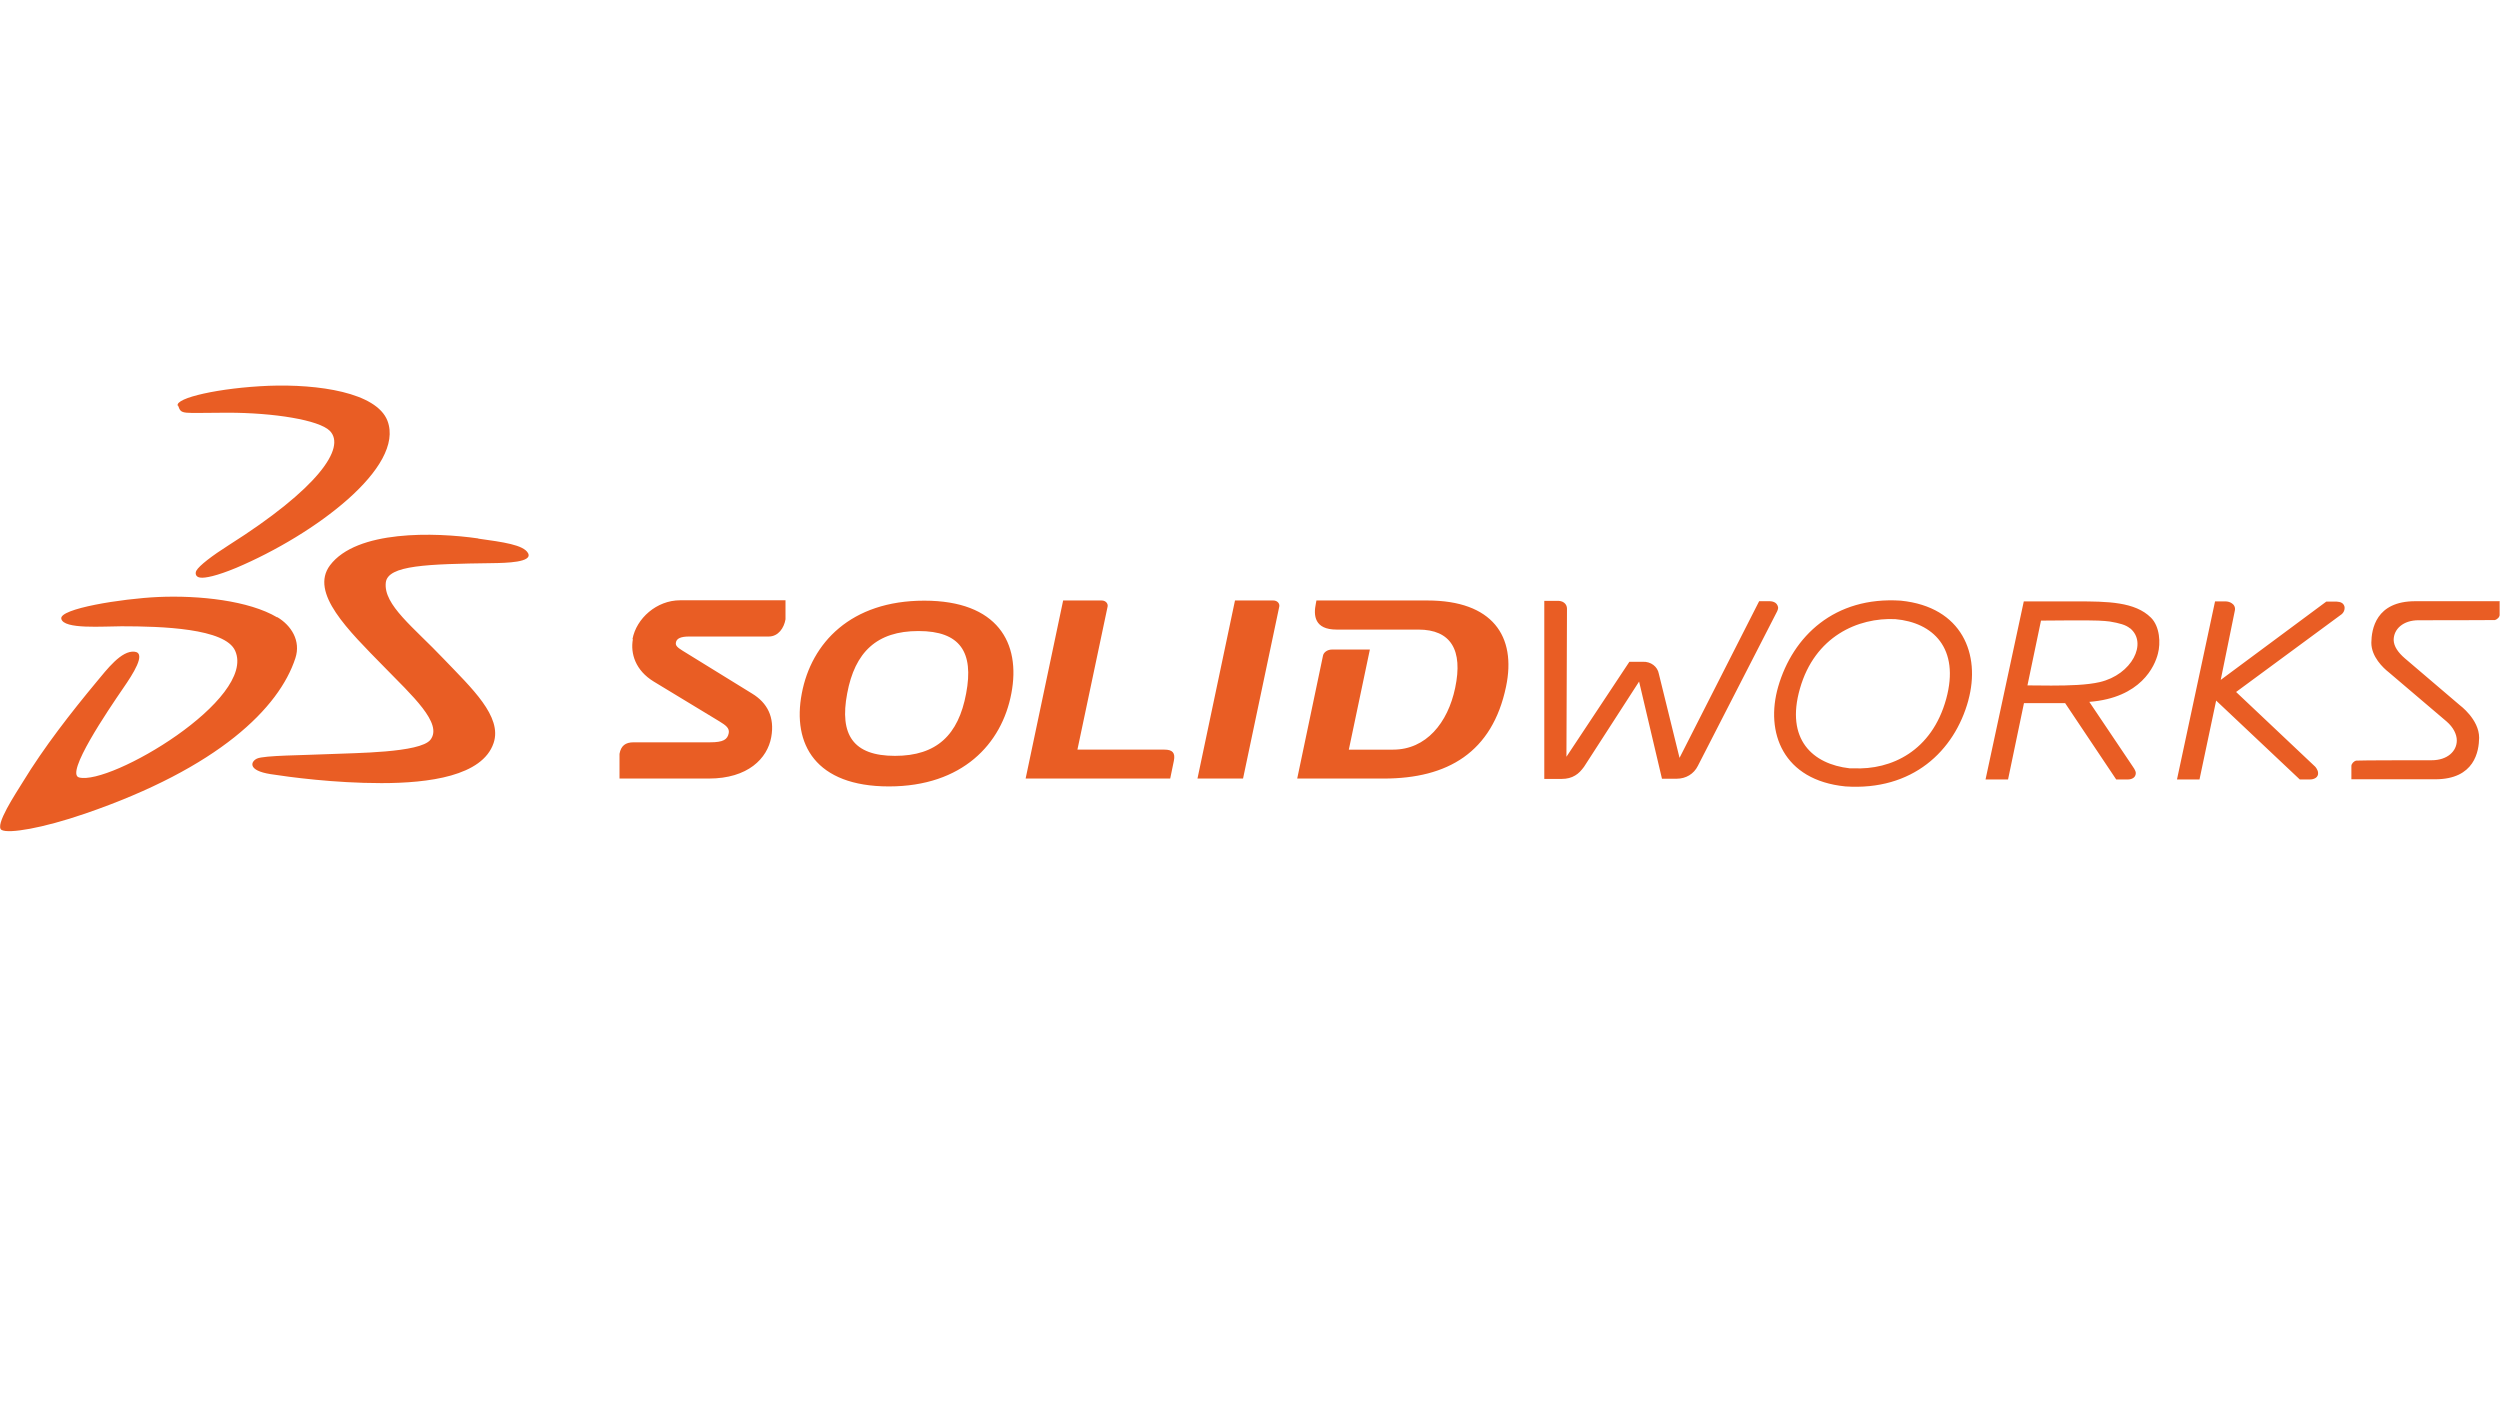 <?xml version="1.0" encoding="UTF-8"?>
<svg id="Laag_1" xmlns="http://www.w3.org/2000/svg" version="1.1" viewBox="0 0 1366 768">
  <!-- Generator: Adobe Illustrator 29.8.3, SVG Export Plug-In . SVG Version: 2.1.1 Build 3)  -->
  <defs>
    <style>
      .st0 {
        fill: #e95d24;
      }
    </style>
  </defs>
  <path class="st0" d="M97.1,221.7c-1.5-4.3,22.9-9.8,49.7-10.9,27-1,58.9,3.6,64.9,19.1,9.7,25.3-39.7,62.2-82.7,80.4-10.6,4.4-17,5.7-19.6,5.3-2.5-.3-2.9-2.3-2.1-3.8,1.5-2.7,8.5-8.1,17.8-14,48.5-30.7,64.2-53.2,55.1-62.4-5.9-5.9-30.4-9.9-55.9-9.9s-25.1,1.3-27-3.9M151.4,337.3c-15.3-9.1-42.5-12.1-64.9-11.1-20,.9-54.3,6.4-53,11.9,1.2,5.9,23,4.1,32.9,4.1,21.9,0,56.7,1.1,62.1,13.4,11.8,26.4-68.3,73.7-85.3,69.2-7.7-2,15.7-36.5,24.2-48.9,5.1-7.4,12.7-19,6.2-19.8-7.3-.9-15.4,10-20.7,16.3-14.2,17.1-28.8,35.8-40.5,55-3.6,5.9-15.6,23.8-11.5,26.1,3.9,2.1,22.2-.9,45.5-8.9,73.2-25.1,106.2-57.9,115-85,3.1-9.5-2.3-17.9-9.9-22.4M261.3,294.2c-23.8-3.4-66.4-4.7-81,14.7-11.2,15,10,35.5,29.4,55.3,15.5,15.9,32.4,31.1,25.5,40-5.6,7.2-41.7,7.2-54.2,7.8-15.1.7-36.8.7-40.6,2.5-3.4,1.6-5.3,6.5,7.5,8.5,10.3,1.6,34.7,4.9,60.5,4.9s55.2-3.8,61.3-21.9c4.9-14.5-12.1-30.1-27.2-45.9-16.4-17.3-33.1-29.6-31.7-41.8,1.1-9.5,22.6-10.1,58.3-10.6,7.4-.1,22.2-.4,19.4-5.5-2.5-4.5-13.6-6-27.2-7.9M552.6,378.9c-5.2,27.6-26.8,50.8-66.9,50.8s-52.9-23.1-47.6-50.8c5.2-27.6,26.8-50.7,66.9-50.7s52.9,23.1,47.6,50.7M501.8,344.8c-22.7,0-34.7,11.5-38.9,34.1-4.3,22.6,3.3,34.1,26.1,34.1s34.7-11.4,38.9-34.1c4.3-22.6-3.3-34.1-26-34.1M695.8,328.1h-21l-20.5,97.3h24.9l19.8-94c.3-1.6-1-3.3-3.3-3.3M636.4,409.6h-47.7l16.5-78.2c.3-1.6-1-3.3-3.3-3.3h-21l-20.5,97.3h79l2-9.7c.9-4.4-.8-6.1-5.1-6.1M779.7,328.1h-60.4l-.3,1.6c-1.4,6.6-.8,14.3,11.3,14.3h44.7c17.7,0,24.5,11.1,20.1,31.9-4,19.1-15.9,33.7-33.9,33.7h-24.2l11.5-54.7h-20.6c-2.8,0-4.7,1.7-5,3.3l-14.1,67.2h47.3c34.9,0,59.3-14.3,66.8-50.2,5.8-27.6-7.4-47.1-43-47.1M345.8,349.3c-1.4,7.8,1.4,17,11.4,23.1l35.8,21.7c3.8,2.3,5.6,3.8,5.2,6.4-.7,3.6-2.9,5.1-10.3,5.1h-41.7c-4.5,0-6.9,1.9-7.7,6.3v13.5h48.8c21.4,0,32-11,34.1-22.6,2-11-2.2-18.8-10.4-23.8l-38.1-23.5c-3.1-1.9-3.8-2.9-3.6-4.3.3-2.4,2.8-3.4,7.2-3.4h43.5c5.3,0,8.4-4.7,9.2-9.4v-10.4h-57.6c-12.8,0-23.9,9.9-26,21.2M1175.2,337.4c5,4.9,5.4,14.1,3.9,19.7-1.7,6.9-9.3,24.2-37.5,26.4l23.8,35.4s1.6,2.1,1.6,3.5c0,.9-.4,2.1-1.4,2.7-.9.6-2,.8-3,.8h-6.3l-27.9-41.7h-22.5c0,0-8.7,41.7-8.7,41.7h-12.3l20.9-97.3h28.8c17,0,32,.2,40.7,8.9M1163.8,343.3c-2.3-1.9-5.7-2.8-11-3.7-1.4-.2-3.7-.4-6.3-.5-6.4-.3-25.5,0-31.3,0l-7.4,35.4c4.4,0,9.4.1,13,.1,10,0,19.6-.3,26.5-1.9,17.6-4.1,26.3-21.4,16.6-29.4M1279.7,329.5c-.9-.6-2-.7-3.1-.8h-5.5l-57.7,42.8,7.7-37.8c.5-2.1-.7-3.5-1.7-4.1-1-.7-2.3-1-3.5-1h-5.6l-20.8,97.3h12.3l9.1-43.1,45.7,43.1h5.5c1.1,0,2.1-.2,3.1-.8,1-.6,1.5-1.7,1.4-2.7,0-1.8-1.6-3.5-1.6-3.5l-43.2-40.8,57.7-42.5s1.6-1.2,1.6-3.5c0-.9-.5-2-1.4-2.6M1075.5,382.7c-7.6,27.7-30.5,49.5-67.2,47h0c-34.1-3.4-43.9-29.5-36.7-54.5,8-27.6,30.8-49.4,67-47h0c33.7,3.4,43.7,29.5,36.9,54.4M1035.7,338.3c-20.6-1-44.1,9.5-52.2,37.9-8,27.8,6.9,41.3,27.1,43.6h2.1c20.8,1,42.9-9.5,50.7-37.9,7.6-27.8-7.3-41.8-27.8-43.6M1366,328.5h-46.3c-21.6,0-23.9,15.4-24,22.7,0,7.6,6.4,13.7,9.6,16.2l31.5,26.8c3.7,3.2,5.6,7,5.6,10.4,0,5.9-5.2,10.8-13.7,10.8,0,0-40.8,0-41.2.2-1.3.2-2.7,1.7-2.7,2.9h-.1.1v7.3h45.8c21.6,0,23.9-15.4,24-22.7,0,0,0,0,0,0,0-10.1-10.6-17.8-10.7-17.9l-29.9-25.5c-3.7-3.2-6-6.5-6.1-10,0-6,5.2-10.8,13.6-10.8,0,0,41.3,0,41.6-.1v.3c.1,0,0-.3,0-.3,1.3-.2,2.8-1.7,2.7-2.9,0,0,0,0,0,0,0,0,0-5.9,0-7.3M971.6,332.4c0-1-.5-2.3-1.5-3-1-.7-2.2-.9-3.3-.9h-5.6l-43.5,85.6-11.3-45.9c-.7-4-4.4-6.8-8.8-6.6h-7.3l-34.4,51.9.3-81c0-1.1-.5-2.4-1.6-3.2-1.1-.8-2.3-1-3.5-1h-7.3v97.3h9.4s.1,0,.2,0c2.7,0,5.2-.6,7.3-1.9,1.9-1.1,3.4-2.8,4.8-4.7l30.1-46.6,12.5,53.1h8c5.1,0,9.4-2.6,11.6-7l43.3-84.4c.3-.7.5-1.1.6-2"/>
</svg>